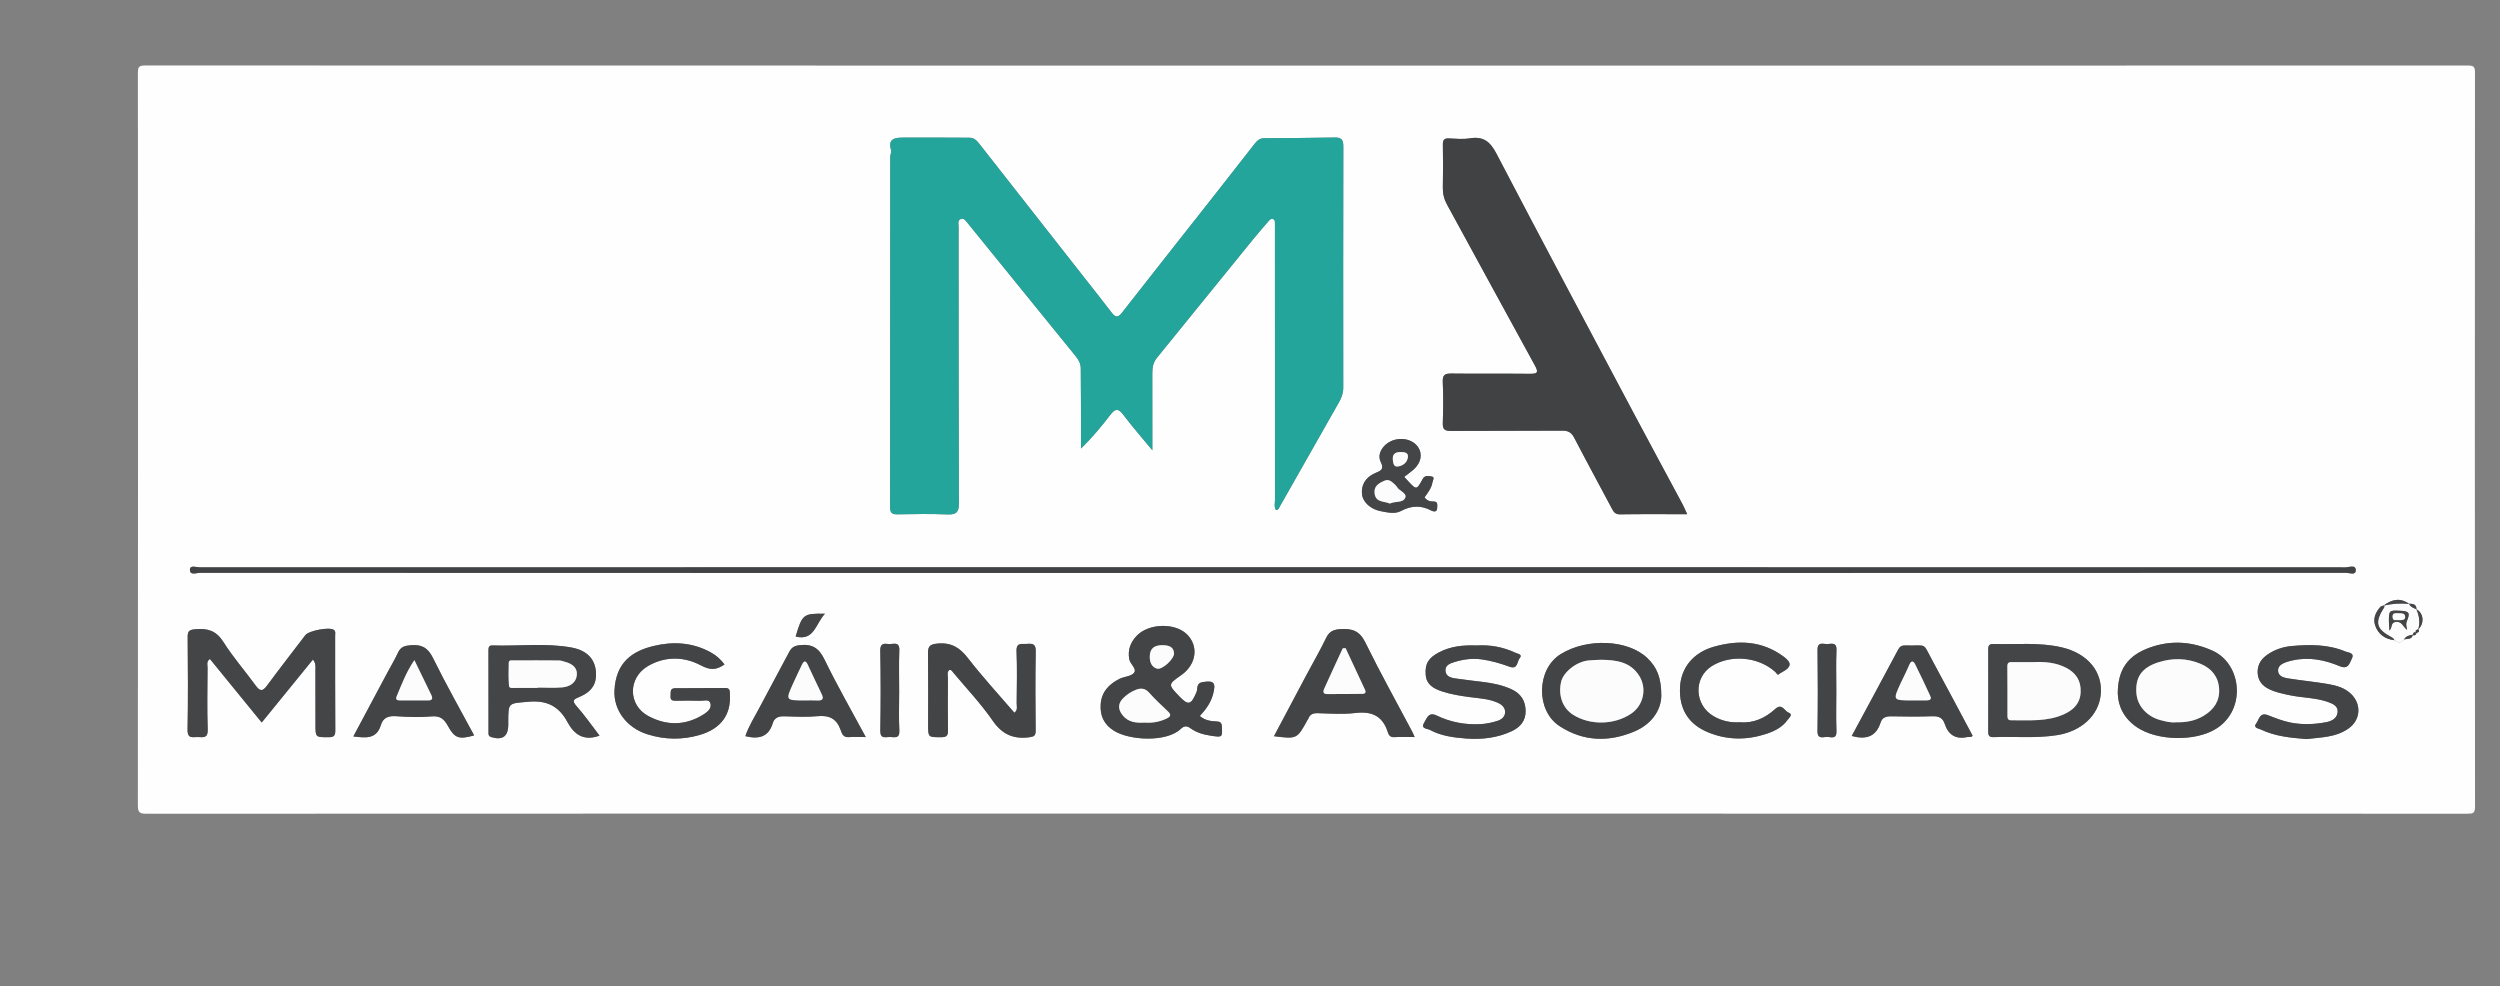 <?xml version="1.0" encoding="utf-8"?>
<!-- Generator: Adobe Illustrator 16.0.0, SVG Export Plug-In . SVG Version: 6.00 Build 0)  -->
<!DOCTYPE svg PUBLIC "-//W3C//DTD SVG 1.1//EN" "http://www.w3.org/Graphics/SVG/1.1/DTD/svg11.dtd">
<svg version="1.1" id="Layer_1" xmlns="http://www.w3.org/2000/svg" xmlns:xlink="http://www.w3.org/1999/xlink" x="0px" y="0px"
	 width="360px" height="142px" viewBox="0 0 360 142" enable-background="new 0 0 360 142" xml:space="preserve">
<rect x="0" y="0" width="360" height="142" fill="#808080" stroke="none"/>
<g>
	<path fill-rule="evenodd" clip-rule="evenodd" fill="#FEFEFE" d="M187.979,117.157c-55.636,0-111.273-0.003-166.909,0.022
		c-0.96,0-1.22-0.186-1.219-1.194c0.032-35.151,0.03-70.301,0.005-105.452c0-0.844,0.094-1.104,1.046-1.104
		c111.492,0.029,222.984,0.028,334.476,0.009c0.797,0,1.019,0.149,1.018,0.994c-0.026,35.238-0.028,70.476,0.007,105.714
		c0.001,0.98-0.306,1.029-1.119,1.029C299.515,117.155,243.747,117.157,187.979,117.157z M347.983,91.148l-0.02,0.02
		c0.243-0.111,0.533-0.2,0.271-0.557l-0.018,0.025c0.932-0.85,0.795-2.36-0.263-2.907l0.019,0.022
		c0.009-0.757-0.509-0.815-1.074-0.813l0.033,0.023c-1.196-0.849-2.389-0.768-3.711,0.254l0.022-0.019
		c-0.156,0.06-0.361,0.077-0.461,0.188c-0.673,0.75-1.093,1.636-0.772,2.631c0.424,1.319,1.428,2.016,2.801,2.177
		c0.494,0.42,0.955,0.426,1.375-0.108c0.471-0.138,1.12,0.056,1.267-0.684l-0.028,0.022
		C347.739,91.594,347.884,91.417,347.983,91.148z M183.73,73.442c0.376,0.007,0.432-0.275,0.556-0.493
		c2.838-5.002,5.677-10.005,8.516-15.006c0.371-0.653,0.629-1.327,0.628-2.104c-0.009-11.598-0.018-23.196,0.01-34.794
		c0.002-0.916-0.289-1.255-1.188-1.241c-3.41,0.056-6.82,0.084-10.229,0.104c-0.595,0.002-0.963,0.303-1.3,0.736
		c-2.013,2.581-4.028,5.158-6.053,7.729c-4.373,5.557-8.762,11.102-13.117,16.672c-0.581,0.743-0.948,0.659-1.471-0.025
		c-1.376-1.804-2.792-3.575-4.193-5.36c-4.932-6.282-9.867-12.56-14.789-18.85c-0.391-0.499-0.781-0.972-1.457-0.976
		c-3.229-0.02-6.459-0.029-9.688-0.016c-1.125,0.005-2.106,0.193-1.649,1.757c0.09,0.306-0.105,0.685-0.105,1.03
		c-0.007,16.806-0.001,33.612-0.023,50.418c-0.001,0.813,0.252,1.053,1.048,1.039c2.406-0.042,4.816-0.078,7.221,0.012
		c1.24,0.046,1.642-0.292,1.636-1.591c-0.053-13.255-0.041-26.509-0.045-39.764c0-0.417-0.183-0.964,0.291-1.168
		c0.488-0.21,0.778,0.28,1.045,0.609c5.174,6.371,10.337,12.75,15.515,19.117c0.43,0.528,0.739,1.069,0.743,1.762
		c0.012,2.311,0.03,4.622,0.039,6.933c0.006,1.539,0.001,3.078,0.001,4.617c1.596-1.568,2.954-3.198,4.243-4.882
		c0.68-0.888,1.131-0.934,1.842,0.014c1.267,1.688,2.666,3.277,4.183,5.117c0-3.92,0.008-7.542-0.007-11.163
		c-0.004-0.816,0.159-1.53,0.694-2.187c4.604-5.655,9.189-11.328,13.788-16.989c0.716-0.882,1.47-1.733,2.207-2.597
		c0.171-0.201,0.354-0.443,0.643-0.374c0.405,0.098,0.306,0.473,0.324,0.762c0.017,0.261,0.003,0.524,0.003,0.788
		c0,12.954-0.002,25.909,0.009,38.863C183.599,72.439,183.449,72.97,183.73,73.442z M242.953,74.045
		c-0.276-0.598-0.451-1.032-0.671-1.442c-2.398-4.48-4.822-8.947-7.206-13.436c-6.557-12.345-13.132-24.681-19.603-37.072
		c-0.891-1.705-1.877-2.491-3.799-2.178c-0.979,0.159-2.01,0.066-3.014,0.016c-0.699-0.035-0.898,0.225-0.888,0.901
		c0.035,2.057,0.042,4.114-0.004,6.171c-0.02,0.904,0.188,1.69,0.622,2.483c4.214,7.697,8.386,15.417,12.616,23.104
		c0.54,0.98,0.481,1.248-0.686,1.235c-3.763-0.044-7.527,0.014-11.29-0.037c-0.938-0.013-1.32,0.163-1.272,1.205
		c0.09,1.966,0.076,3.939,0.005,5.906c-0.034,0.944,0.288,1.158,1.184,1.152c5.34-0.04,10.679,0,16.019-0.041
		c0.863-0.006,1.326,0.266,1.726,1.033c1.759,3.388,3.593,6.737,5.378,10.112c0.275,0.519,0.48,0.919,1.216,0.908
		C236.436,74.017,239.586,74.045,242.953,74.045z M183.246,82.502c51.523,0,103.046,0.001,154.568-0.021
		c0.483,0,1.406,0.408,1.412-0.346c0.007-0.877-0.952-0.434-1.451-0.434c-103.002-0.022-206.004-0.022-309.006-0.003
		c-0.49,0-1.417-0.38-1.42,0.35c-0.003,0.853,0.954,0.433,1.46,0.433C80.289,82.503,131.768,82.502,183.246,82.502z M45.061,94.973
		c0.475,0.569,0.36,1.107,0.362,1.607c0.013,2.583,0.006,5.164,0.006,7.746c0,1.873,0,1.832,1.918,1.83
		c0.76,0,0.94-0.244,0.935-0.967c-0.03-4.551-0.013-9.103-0.02-13.653c0-0.291,0.107-0.629-0.205-0.843
		c-0.644-0.44-3.592,0.119-4.09,0.773c-1.849,2.423-3.722,4.829-5.53,7.281c-0.619,0.84-1.008,0.809-1.604-0.01
		c-1.537-2.112-3.275-4.09-4.662-6.292c-1.02-1.619-2.268-1.996-4.007-1.839c-0.815,0.073-1.148,0.2-1.14,1.096
		c0.039,4.463,0.067,8.928-0.013,13.39c-0.025,1.388,0.824,1.005,1.534,1.042c0.745,0.038,1.406,0.164,1.365-1.058
		c-0.101-2.972-0.041-5.95-0.023-8.926c0.002-0.406-0.201-0.887,0.342-1.262c2.459,3.017,4.92,6.036,7.46,9.151
		C40.167,100.991,42.597,98.004,45.061,94.973z M172.771,103.106c0.908-0.978,1.597-1.952,1.918-3.17
		c0.435-1.641,0.108-1.987-1.541-1.705c-0.926,0.157-0.646,0.952-0.851,1.434c-0.783,1.851-1.168,1.979-2.483,0.603
		c-1.633-1.71-1.633-1.71,0.284-3.051c2.176-1.522,2.55-4.155,0.832-5.861c-1.73-1.718-5.561-1.608-7.264,0.221
		c-0.871,0.935-1.284,1.984-1.06,3.322c0.128,0.758,1.148,1.392,0.696,1.986c-0.397,0.523-1.424,0.529-2.114,0.88
		c-1.508,0.768-2.586,1.879-2.692,3.702c-0.096,1.618,0.486,2.845,1.871,3.733c2.234,1.433,7.585,1.727,9.653-0.229
		c0.43-0.407,0.833-0.523,1.375-0.126c0.889,0.651,1.914,0.94,3.016,1.103c1.603,0.235,1.621,0.247,1.542-1.308
		c-0.03-0.588-0.248-0.733-0.779-0.753C174.345,103.854,173.521,103.744,172.771,103.106z M203.71,106.135
		c-0.162-0.355-0.255-0.591-0.373-0.813c-2.258-4.262-4.608-8.478-6.731-12.806c-0.816-1.665-1.874-2.028-3.554-1.924
		c-1.049,0.064-1.637,0.333-2.098,1.287c-0.868,1.8-1.875,3.534-2.814,5.299c-1.558,2.928-3.108,5.86-4.686,8.834
		c3.316,0.415,3.316,0.415,4.841-2.364c0.021-0.038,0.066-0.064,0.079-0.104c0.233-0.672,0.683-0.872,1.4-0.849
		c1.791,0.058,3.606,0.188,5.374-0.025c2.356-0.286,3.939,0.395,4.686,2.73c0.126,0.393,0.32,0.779,0.908,0.748
		C201.687,106.097,202.637,106.135,203.71,106.135z M136.672,96.496c0.326-0.095,0.428,0.152,0.553,0.302
		c1.93,2.307,4.016,4.507,5.719,6.972c1.363,1.975,2.962,2.686,5.248,2.398c0.716-0.09,0.949-0.226,0.942-0.966
		c-0.035-3.807-0.059-7.614,0.011-11.42c0.02-1.052-0.443-1.13-1.242-1.062c-0.726,0.063-1.576-0.291-1.521,1.07
		c0.1,2.491,0.038,4.987,0.019,7.481c-0.004,0.443,0.197,0.958-0.33,1.367c-2.246-2.616-4.583-5.147-6.684-7.862
		c-1.181-1.527-2.404-2.285-4.38-2.104c-1.086,0.1-1.387,0.382-1.373,1.416c0.045,3.413,0.017,6.826,0.017,10.24
		c0,1.875,0,1.834,1.915,1.827c0.76-0.002,0.955-0.239,0.943-0.972c-0.042-2.493-0.025-4.988-0.006-7.481
		C136.504,97.293,136.328,96.831,136.672,96.496z M286.312,99.471c0,1.926,0.01,3.852-0.007,5.778
		c-0.005,0.543,0.035,0.923,0.749,0.896c3.054-0.11,6.117,0.196,9.163-0.285c3.49-0.551,5.981-2.831,6.285-5.829
		c0.33-3.253-1.838-5.916-5.559-6.799c-3.275-0.776-6.611-0.401-9.923-0.496c-0.745-0.021-0.714,0.451-0.712,0.954
		C286.313,95.617,286.311,97.544,286.312,99.471z M86.331,105.93c-1.091-1.417-2.124-2.908-3.318-4.257
		c-0.712-0.806-0.37-0.994,0.364-1.294c1.363-0.557,2.382-1.421,2.444-3.043c0.083-2.164-1.065-3.646-3.543-4.095
		c-3.765-0.68-7.586-0.17-11.381-0.296c-0.487-0.017-0.558,0.281-0.557,0.68c0.005,3.937,0.002,7.873,0.005,11.81
		c0,0.294-0.037,0.568,0.386,0.7c1.617,0.503,2.458-0.088,2.458-1.781c0-0.132,0-0.264,0-0.395c0-2.851,0.018-2.648,2.898-2.909
		c2.64-0.239,4.388,0.628,5.616,2.906C82.644,105.702,83.996,106.779,86.331,105.93z M104.328,95.675
		c-0.568-0.742-1.184-1.295-1.975-1.73c-2.637-1.454-5.446-1.6-8.25-0.919c-3.048,0.74-5.414,2.343-5.619,6.399
		c-0.139,2.753,1.684,5.333,4.713,6.304c2.492,0.799,5.063,0.838,7.577,0.098c3.076-0.906,4.51-2.938,4.332-5.865
		c-0.028-0.444,0.027-0.894-0.645-0.889c-2.406,0.022-4.813,0.027-7.219,0.032c-0.842,0.001-0.623,0.613-0.677,1.103
		c-0.069,0.638,0.277,0.706,0.785,0.697c1.182-0.022,2.364-0.029,3.545,0.004c0.49,0.015,1.21-0.278,1.4,0.353
		c0.205,0.687-0.308,1.183-0.901,1.564c-2.638,1.697-5.393,1.718-8.059,0.272c-2.916-1.58-2.922-5.479-0.05-7.173
		c2.479-1.463,5.224-1.398,7.646-0.111C102.271,96.525,103.149,96.506,104.328,95.675z M304.958,99.838
		c0.049,1.803,0.854,3.605,2.769,4.894c2.926,1.966,8.34,2.06,11.32,0.251c4.483-2.722,3.78-9.378-0.429-11.275
		c-2.979-1.343-5.958-1.542-8.977-0.481C306.408,94.361,304.977,96.387,304.958,99.838z M239.229,100.227
		c0.009-2.649-0.639-4.163-2.037-5.488c-2.787-2.642-8.648-2.898-12.451-0.546c-3.497,2.164-3.614,8.115-0.166,10.366
		c3.438,2.246,7.116,2.324,10.796,0.763C237.848,104.27,239.18,102.263,239.229,100.227z M212.71,92.948
		c-1.985-0.072-3.823,0.096-5.547,1.018c-1.455,0.777-1.999,1.612-1.86,3.236c0.121,1.408,1.173,1.967,2.311,2.349
		c1.322,0.443,2.702,0.653,4.089,0.838c1.37,0.182,2.776,0.237,4.065,0.85c0.602,0.286,1.017,0.747,0.966,1.394
		c-0.048,0.598-0.512,0.99-1.097,1.174c-0.786,0.247-1.584,0.423-2.414,0.469c-2.221,0.124-4.346-0.272-6.337-1.234
		c-1.21-0.585-1.434,0.435-1.812,1.045c-0.54,0.874,0.476,0.825,0.832,1.02c1.597,0.865,3.393,1.098,5.158,1.235
		c2.269,0.178,4.527-0.069,6.628-1.052c1.225-0.573,2.028-1.501,1.996-2.947c-0.032-1.442-0.694-2.474-2.025-3.083
		c-1.284-0.587-2.638-0.877-4.028-1.046c-1.339-0.161-2.676-0.323-4.01-0.509c-0.664-0.091-1.384-0.267-1.474-1.046
		c-0.102-0.873,0.644-1.125,1.314-1.332c1.263-0.391,2.55-0.558,3.873-0.378c1.387,0.188,2.724,0.579,4.03,1.059
		c1.207,0.444,1.072-0.76,1.458-1.215c0.475-0.561-0.257-0.631-0.612-0.797C216.439,93.162,214.57,92.837,212.71,92.948z
		 M332.104,106.427c2.056-0.259,4.269-0.21,6.139-1.563c1.661-1.201,1.822-3.395,0.388-4.857c-0.941-0.96-2.163-1.287-3.397-1.501
		c-1.925-0.336-3.878-0.51-5.808-0.823c-0.623-0.102-1.383-0.323-1.387-1.138c-0.003-0.69,0.608-1.002,1.207-1.209
		c0.286-0.099,0.582-0.17,0.878-0.237c2.354-0.536,4.624-0.074,6.771,0.823c1.287,0.538,1.428-0.421,1.76-1.058
		c0.463-0.885-0.517-0.877-0.906-1.042c-2.486-1.047-5.117-1.024-7.737-0.793c-1.207,0.106-2.379,0.486-3.418,1.182
		c-0.924,0.621-1.509,1.421-1.493,2.576c0.015,1.173,0.628,1.952,1.648,2.448c0.945,0.459,1.963,0.666,2.984,0.879
		c1.826,0.381,3.724,0.339,5.508,0.977c0.744,0.265,1.473,0.604,1.377,1.489c-0.097,0.883-0.853,1.271-1.666,1.422
		c-1.675,0.311-3.342,0.384-5.048,0.063c-1.175-0.221-2.249-0.666-3.34-1.083c-1.186-0.453-1.26,0.672-1.662,1.185
		c-0.511,0.651,0.361,0.737,0.661,0.882C327.596,106.021,329.8,106.24,332.104,106.427z M124.669,106.135
		c-2.048-3.809-4.125-7.414-5.935-11.148c-0.813-1.678-1.799-2.295-3.599-2.078c-0.768,0.092-1.153,0.333-1.491,0.978
		c-1.409,2.69-2.885,5.346-4.29,8.038c-0.705,1.352-1.545,2.646-2.021,4.082c1.911,0.469,3.335,0.142,3.943-1.869
		c0.233-0.773,0.823-1.016,1.626-0.991c1.616,0.047,3.245,0.133,4.847-0.019c1.671-0.157,2.73,0.371,3.298,1.973
		c0.171,0.482,0.35,1.099,1.136,1.046C122.953,106.093,123.727,106.135,124.669,106.135z M266.653,105.979
		c2.039,0.563,3.498,0.133,4.154-1.948c0.23-0.731,0.822-0.897,1.558-0.884c1.965,0.038,3.934,0.063,5.896-0.009
		c0.913-0.034,1.492,0.224,1.779,1.1c0.52,1.583,1.582,2.254,3.241,1.897c0.235-0.051,0.509,0.105,0.775-0.184
		c-1.909-3.573-3.805-7.173-5.75-10.744c-1.555-2.854-0.663-2.158-3.971-2.26c-0.492-0.015-0.77,0.163-1.013,0.62
		C271.129,97.693,268.902,101.805,266.653,105.979z M50.884,106.045c1.737,0.213,3.331,0.445,3.963-1.647
		c0.322-1.068,1.105-1.346,2.211-1.267c1.696,0.12,3.417,0.184,5.105,0.027c1.237-0.115,1.802,0.405,2.33,1.364
		c0.989,1.795,1.589,1.989,3.78,1.374c-1.993-3.715-4.068-7.366-5.916-11.13c-0.733-1.493-1.622-1.986-3.198-1.855
		c-0.871,0.073-1.463,0.223-1.847,1.07c-0.448,0.985-1.016,1.916-1.526,2.874C54.158,99.903,52.533,102.953,50.884,106.045z
		 M250.571,104.004c-1.391,0.093-2.657-0.198-3.81-0.866c-2.811-1.629-2.926-5.577-0.231-7.241c2.745-1.694,6.72-1.318,9.121,0.871
		c0.152,0.14,0.293,0.485,0.474,0.341c0.539-0.43,1.363-0.643,1.564-1.307c0.126-0.415-0.379-0.899-0.8-1.214
		c-3.122-2.333-6.581-2.47-10.154-1.438c-2.932,0.847-4.675,3.045-4.811,5.801c-0.153,3.13,1.184,5.361,4.149,6.549
		c2.704,1.082,5.485,1.093,8.269,0.177c1.224-0.403,2.322-0.967,3.089-2.036c0.224-0.313,0.805-0.777,0.126-1.021
		c-0.603-0.218-0.941-1.42-1.924-0.526C254.203,103.395,252.524,104.171,250.571,104.004z M202.209,68.671
		c0.454-0.354,0.915-0.676,1.334-1.047c1.098-0.975,1.337-2.241,0.644-3.256c-0.757-1.109-2.46-1.478-3.88-0.842
		c-1.209,0.542-2.025,1.88-1.494,2.958c0.56,1.136,0.028,1.291-0.816,1.657c-1.416,0.614-2.038,1.788-1.859,3.101
		c0.15,1.106,1.272,2.094,2.65,2.359c0.993,0.191,2.067,0.458,2.955-0.018c1.504-0.807,2.891-0.842,4.377-0.057
		c0.251,0.132,0.846,0.301,0.833-0.402c-0.006-0.403,0.169-0.925-0.564-0.91c-0.497,0.01-0.945-0.146-1.257-0.589
		c0.479-0.673,1.002-1.324,1.141-2.174c0.05-0.303,0.404-0.762-0.138-0.838c-0.398-0.057-0.948-0.223-1.265,0.357
		c-0.883,1.612-0.896,1.605-2.098,0.312C202.593,69.089,202.417,68.896,202.209,68.671z M264.43,99.504
		c0-1.968-0.056-3.939,0.021-5.904c0.044-1.15-0.706-0.884-1.294-0.854c-0.589,0.029-1.448-0.417-1.432,0.853
		c0.049,3.892,0.053,7.786-0.006,11.678c-0.017,1.159,0.723,0.873,1.299,0.839c0.575-0.033,1.475,0.451,1.429-0.838
		C264.379,103.354,264.429,101.429,264.43,99.504z M129.481,99.557c0-1.969-0.053-3.939,0.019-5.906
		c0.05-1.354-0.89-0.849-1.514-0.913c-0.662-0.068-1.244-0.138-1.224,0.939c0.07,3.848,0.069,7.7,0.004,11.549
		c-0.021,1.241,0.77,0.885,1.383,0.897c0.636,0.014,1.417,0.3,1.356-0.925C129.412,103.322,129.481,101.438,129.481,99.557z
		 M118.791,88.377c-3.12-0.049-3.265,0.074-4.217,3.285C117.259,92.324,117.431,89.83,118.791,88.377z"/>
	<path fill-rule="evenodd" clip-rule="evenodd" fill="#24A59C" d="M183.73,73.442c-0.281-0.472-0.132-1.003-0.132-1.502
		c-0.011-12.954-0.009-25.909-0.009-38.863c0-0.263,0.014-0.527-0.003-0.788c-0.019-0.29,0.081-0.665-0.324-0.762
		c-0.289-0.07-0.472,0.172-0.643,0.374c-0.737,0.864-1.491,1.715-2.207,2.597c-4.599,5.661-9.184,11.333-13.788,16.989
		c-0.535,0.657-0.698,1.371-0.694,2.187c0.015,3.62,0.007,7.242,0.007,11.163c-1.517-1.84-2.916-3.429-4.183-5.117
		c-0.711-0.948-1.162-0.902-1.842-0.014c-1.289,1.684-2.647,3.313-4.243,4.882c0-1.539,0.005-3.078-0.001-4.617
		c-0.009-2.311-0.027-4.622-0.039-6.933c-0.004-0.693-0.313-1.234-0.743-1.762c-5.178-6.367-10.341-12.746-15.515-19.117
		c-0.267-0.329-0.557-0.819-1.045-0.609c-0.474,0.205-0.291,0.751-0.291,1.168c0.004,13.255-0.007,26.509,0.045,39.764
		c0.005,1.299-0.396,1.638-1.636,1.591c-2.404-0.09-4.814-0.054-7.221-0.012c-0.795,0.014-1.049-0.226-1.048-1.039
		c0.022-16.806,0.016-33.612,0.023-50.418c0-0.345,0.195-0.724,0.105-1.03c-0.458-1.564,0.523-1.751,1.649-1.757
		c3.229-0.013,6.459-0.004,9.688,0.016c0.676,0.004,1.066,0.477,1.457,0.976c4.922,6.29,9.857,12.568,14.789,18.85
		c1.401,1.785,2.817,3.557,4.193,5.36c0.522,0.684,0.89,0.769,1.471,0.025c4.355-5.57,8.744-11.115,13.117-16.672
		c2.024-2.571,4.04-5.149,6.053-7.729c0.337-0.433,0.705-0.733,1.3-0.736c3.409-0.02,6.819-0.049,10.229-0.104
		c0.898-0.014,1.189,0.325,1.188,1.241c-0.027,11.598-0.019,23.196-0.01,34.794c0.001,0.776-0.257,1.45-0.628,2.104
		c-2.839,5.001-5.678,10.004-8.516,15.006C184.162,73.167,184.106,73.449,183.73,73.442z"/>
	<path fill-rule="evenodd" clip-rule="evenodd" fill="#414244" d="M242.953,74.045c-3.367,0-6.518-0.028-9.667,0.021
		c-0.735,0.011-0.94-0.389-1.216-0.908c-1.785-3.375-3.619-6.724-5.378-10.112c-0.399-0.767-0.862-1.039-1.726-1.033
		c-5.34,0.041-10.679,0.001-16.019,0.041c-0.896,0.006-1.218-0.208-1.184-1.152c0.071-1.967,0.085-3.94-0.005-5.906
		c-0.048-1.042,0.335-1.218,1.272-1.205c3.763,0.051,7.527-0.007,11.29,0.037c1.167,0.013,1.226-0.255,0.686-1.235
		c-4.23-7.687-8.402-15.407-12.616-23.104c-0.434-0.793-0.642-1.579-0.622-2.483c0.046-2.057,0.039-4.114,0.004-6.171
		c-0.011-0.677,0.188-0.937,0.888-0.901c1.004,0.05,2.034,0.144,3.014-0.016c1.922-0.313,2.908,0.474,3.799,2.178
		c6.471,12.391,13.046,24.727,19.603,37.072c2.384,4.489,4.808,8.956,7.206,13.436C242.502,73.013,242.677,73.447,242.953,74.045z"
		/>
	<path fill-rule="evenodd" clip-rule="evenodd" fill="#414244" d="M183.246,82.502c-51.479,0-102.958,0.001-154.437-0.021
		c-0.506,0-1.463,0.419-1.46-0.433c0.002-0.729,0.93-0.35,1.42-0.35c103.002-0.02,206.004-0.02,309.006,0.003
		c0.499,0,1.458-0.443,1.451,0.434c-0.006,0.753-0.929,0.346-1.412,0.346C286.292,82.503,234.77,82.502,183.246,82.502z"/>
	<path fill-rule="evenodd" clip-rule="evenodd" fill="#444547" d="M45.061,94.973c-2.464,3.031-4.894,6.018-7.373,9.067
		c-2.54-3.115-5.001-6.135-7.46-9.151c-0.543,0.375-0.34,0.855-0.342,1.262c-0.017,2.976-0.078,5.954,0.023,8.926
		c0.042,1.222-0.62,1.096-1.365,1.058c-0.709-0.037-1.559,0.346-1.534-1.042c0.08-4.462,0.052-8.927,0.013-13.39
		c-0.008-0.896,0.325-1.022,1.14-1.096c1.739-0.157,2.987,0.22,4.007,1.839c1.387,2.202,3.125,4.18,4.662,6.292
		c0.596,0.818,0.985,0.85,1.604,0.01c1.809-2.452,3.682-4.858,5.53-7.281c0.498-0.654,3.447-1.213,4.09-0.773
		c0.312,0.214,0.205,0.553,0.205,0.843c0.006,4.551-0.01,9.103,0.02,13.653c0.005,0.723-0.175,0.967-0.935,0.967
		c-1.918,0.002-1.918,0.043-1.918-1.83c0-2.582,0.007-5.163-0.006-7.746C45.421,96.08,45.536,95.542,45.061,94.973z"/>
	<path fill-rule="evenodd" clip-rule="evenodd" fill="#434445" d="M172.771,103.106c0.75,0.638,1.574,0.747,2.403,0.78
		c0.531,0.02,0.749,0.165,0.779,0.753c0.079,1.555,0.061,1.543-1.542,1.308c-1.102-0.162-2.127-0.451-3.016-1.103
		c-0.542-0.397-0.945-0.281-1.375,0.126c-2.068,1.956-7.419,1.662-9.653,0.229c-1.385-0.889-1.967-2.115-1.871-3.733
		c0.106-1.823,1.185-2.935,2.692-3.702c0.69-0.351,1.717-0.356,2.114-0.88c0.452-0.594-0.568-1.228-0.696-1.986
		c-0.225-1.338,0.188-2.387,1.06-3.322c1.703-1.829,5.533-1.939,7.264-0.221c1.718,1.707,1.344,4.339-0.832,5.861
		c-1.917,1.341-1.917,1.341-0.284,3.051c1.315,1.377,1.7,1.248,2.483-0.603c0.204-0.481-0.075-1.276,0.851-1.434
		c1.649-0.282,1.976,0.064,1.541,1.705C174.367,101.154,173.679,102.129,172.771,103.106z M164.888,104.05
		c1.056,0.081,2.11-0.1,3.118-0.59c0.605-0.295,0.667-0.563,0.159-1.037c-0.927-0.865-1.855-1.736-2.696-2.682
		c-0.566-0.635-1.171-0.692-1.868-0.421c-0.734,0.284-1.394,0.719-1.934,1.291c-0.715,0.758-0.651,1.565-0.032,2.355
		C162.462,104.022,163.621,104.13,164.888,104.05z M167.476,92.905c-1.294-0.017-1.881,0.485-1.91,1.609
		c-0.021,0.817,0.266,1.55,1.042,1.771c0.763,0.217,2.503-1.432,2.453-2.212C168.997,93.089,168.262,92.945,167.476,92.905z"/>
	<path fill-rule="evenodd" clip-rule="evenodd" fill="#434445" d="M203.71,106.135c-1.073,0-2.023-0.038-2.968,0.014
		c-0.588,0.031-0.782-0.355-0.908-0.748c-0.746-2.336-2.329-3.017-4.686-2.73c-1.768,0.213-3.583,0.083-5.374,0.025
		c-0.718-0.023-1.167,0.177-1.4,0.849c-0.013,0.039-0.058,0.065-0.079,0.104c-1.524,2.779-1.524,2.779-4.841,2.364
		c1.577-2.974,3.128-5.906,4.686-8.834c0.939-1.766,1.946-3.499,2.814-5.299c0.461-0.954,1.049-1.223,2.098-1.287
		c1.68-0.104,2.737,0.26,3.554,1.924c2.123,4.328,4.474,8.544,6.731,12.806C203.455,105.544,203.548,105.779,203.71,106.135z
		 M193.765,93.335c-0.137,0.008-0.274,0.017-0.411,0.026c-0.901,1.956-1.813,3.907-2.694,5.873c-0.15,0.336-0.134,0.711,0.411,0.71
		c1.703-0.006,3.406,0,5.109-0.028c0.319-0.005,0.592-0.14,0.378-0.592C195.616,97.333,194.694,95.332,193.765,93.335z"/>
	<path fill-rule="evenodd" clip-rule="evenodd" fill="#434445" d="M136.672,96.496c-0.345,0.335-0.168,0.797-0.171,1.206
		c-0.019,2.493-0.035,4.988,0.006,7.481c0.012,0.732-0.183,0.97-0.943,0.972c-1.915,0.007-1.915,0.048-1.915-1.827
		c0-3.414,0.028-6.827-0.017-10.24c-0.014-1.033,0.287-1.316,1.373-1.416c1.976-0.181,3.199,0.577,4.38,2.104
		c2.101,2.714,4.438,5.246,6.684,7.862c0.527-0.409,0.326-0.924,0.33-1.367c0.02-2.494,0.081-4.99-0.019-7.481
		c-0.055-1.361,0.796-1.006,1.521-1.07c0.799-0.068,1.262,0.01,1.242,1.062c-0.069,3.806-0.046,7.613-0.011,11.42
		c0.007,0.74-0.227,0.876-0.942,0.966c-2.286,0.287-3.885-0.424-5.248-2.398c-1.703-2.465-3.79-4.665-5.719-6.972
		C137.101,96.648,136.999,96.401,136.672,96.496z"/>
	<path fill-rule="evenodd" clip-rule="evenodd" fill="#444547" d="M286.311,99.471c0-1.927,0.003-3.854-0.002-5.78
		c-0.002-0.503-0.033-0.976,0.712-0.954c3.312,0.095,6.647-0.281,9.923,0.496c3.721,0.883,5.889,3.546,5.559,6.799
		c-0.304,2.998-2.795,5.278-6.285,5.829c-3.046,0.481-6.109,0.175-9.163,0.285c-0.714,0.026-0.754-0.354-0.749-0.896
		C286.321,103.322,286.312,101.396,286.311,99.471z M292.654,95.346c-1.174,0-2.003,0.007-2.832-0.003
		c-0.421-0.005-0.768-0.007-0.762,0.591c0.021,2.399,0.013,4.799,0.013,7.199c-0.001,0.355,0.124,0.592,0.522,0.587
		c2.604-0.025,5.248,0.24,7.711-0.912c1.688-0.789,2.434-2.001,2.295-3.701c-0.137-1.672-1.201-2.62-2.663-3.213
		C295.447,95.289,293.88,95.3,292.654,95.346z"/>
	<path fill-rule="evenodd" clip-rule="evenodd" fill="#444547" d="M86.331,105.93c-2.335,0.85-3.687-0.228-4.628-1.974
		c-1.228-2.278-2.976-3.146-5.616-2.906c-2.88,0.261-2.898,0.059-2.898,2.909c0,0.131,0,0.263,0,0.395
		c0,1.693-0.841,2.284-2.458,1.781c-0.423-0.132-0.386-0.406-0.386-0.7c-0.003-3.937,0-7.873-0.005-11.81
		c-0.001-0.399,0.07-0.696,0.557-0.68c3.795,0.125,7.616-0.384,11.381,0.296c2.478,0.449,3.626,1.931,3.543,4.095
		c-0.063,1.622-1.082,2.486-2.444,3.043c-0.733,0.3-1.076,0.488-0.364,1.294C84.207,103.021,85.24,104.513,86.331,105.93z
		 M77.427,99.065c0-0.019,0-0.037,0-0.057c1.18,0,2.366,0.081,3.535-0.024c1.063-0.095,2.008-0.648,2.105-1.802
		c0.088-1.045-0.699-1.607-1.665-1.865c-0.292-0.078-0.585-0.208-0.879-0.21c-2.183-0.019-4.367-0.017-6.551-0.008
		c-0.28,0.001-0.701-0.103-0.713,0.349c-0.027,1.09-0.043,2.185,0.031,3.27c0.031,0.467,0.535,0.339,0.861,0.344
		C75.244,99.074,76.336,99.065,77.427,99.065z"/>
	<path fill-rule="evenodd" clip-rule="evenodd" fill="#434445" d="M104.328,95.675c-1.179,0.831-2.058,0.851-3.398,0.139
		c-2.421-1.287-5.166-1.352-7.646,0.111c-2.872,1.694-2.866,5.593,0.05,7.173c2.666,1.445,5.421,1.425,8.059-0.272
		c0.594-0.382,1.106-0.878,0.901-1.564c-0.189-0.631-0.91-0.338-1.4-0.353c-1.181-0.033-2.363-0.026-3.545-0.004
		c-0.508,0.009-0.854-0.06-0.785-0.697c0.054-0.489-0.166-1.102,0.677-1.103c2.406-0.005,4.813-0.01,7.219-0.032
		c0.671-0.005,0.617,0.444,0.645,0.889c0.178,2.927-1.256,4.959-4.332,5.865c-2.513,0.74-5.085,0.701-7.577-0.098
		c-3.029-0.971-4.853-3.551-4.713-6.304c0.205-4.057,2.57-5.659,5.619-6.399c2.804-0.681,5.614-0.535,8.25,0.919
		C103.145,94.38,103.76,94.933,104.328,95.675z"/>
	<path fill-rule="evenodd" clip-rule="evenodd" fill="#434445" d="M304.958,99.838c0.019-3.451,1.45-5.477,4.684-6.612
		c3.019-1.06,5.998-0.861,8.977,0.481c4.209,1.897,4.912,8.553,0.429,11.275c-2.98,1.809-8.395,1.715-11.32-0.251
		C305.812,103.443,305.007,101.641,304.958,99.838z M313.375,104.004c1.472,0.039,2.765-0.214,3.973-0.945
		c1.465-0.889,2.301-2.125,2.206-3.848c-0.095-1.722-1.052-2.923-2.607-3.593c-2.046-0.88-4.212-0.896-6.26-0.208
		c-2.32,0.781-3.214,2.153-3.045,4.416c0.136,1.804,1.496,3.357,3.503,3.882C311.901,103.906,312.669,104.099,313.375,104.004z"/>
	<path fill-rule="evenodd" clip-rule="evenodd" fill="#434445" d="M239.229,100.227c-0.049,2.036-1.381,4.043-3.858,5.095
		c-3.68,1.562-7.357,1.483-10.796-0.763c-3.448-2.251-3.331-8.202,0.166-10.366c3.803-2.352,9.664-2.096,12.451,0.546
		C238.59,96.063,239.237,97.577,239.229,100.227z M230.576,95.007c-0.548,0.028-1.206,0.032-1.857,0.101
		c-1.71,0.18-3.583,1.66-3.914,3.062c-0.457,1.941,0.203,3.788,1.696,4.74c2.46,1.568,5.986,1.5,8.415-0.163
		c1.758-1.205,2.269-3.63,1.131-5.432C234.789,95.322,232.789,95.038,230.576,95.007z"/>
	<path fill-rule="evenodd" clip-rule="evenodd" fill="#434445" d="M212.71,92.948c1.86-0.111,3.729,0.214,5.505,1.046
		c0.355,0.166,1.087,0.236,0.612,0.797c-0.386,0.455-0.251,1.659-1.458,1.215c-1.307-0.479-2.644-0.871-4.03-1.059
		c-1.323-0.18-2.61-0.013-3.873,0.378c-0.671,0.207-1.416,0.459-1.314,1.332c0.09,0.779,0.81,0.955,1.474,1.046
		c1.334,0.186,2.671,0.348,4.01,0.509c1.391,0.169,2.744,0.459,4.028,1.046c1.331,0.609,1.993,1.641,2.025,3.083
		c0.032,1.446-0.771,2.374-1.996,2.947c-2.101,0.982-4.359,1.229-6.628,1.052c-1.766-0.138-3.562-0.37-5.158-1.235
		c-0.356-0.194-1.372-0.146-0.832-1.02c0.378-0.61,0.602-1.63,1.812-1.045c1.991,0.962,4.116,1.358,6.337,1.234
		c0.83-0.046,1.628-0.222,2.414-0.469c0.585-0.184,1.049-0.576,1.097-1.174c0.051-0.646-0.364-1.107-0.966-1.394
		c-1.289-0.612-2.695-0.668-4.065-0.85c-1.387-0.185-2.767-0.395-4.089-0.838c-1.138-0.382-2.189-0.94-2.311-2.349
		c-0.139-1.624,0.405-2.458,1.86-3.236C208.887,93.044,210.725,92.876,212.71,92.948z"/>
	<path fill-rule="evenodd" clip-rule="evenodd" fill="#434445" d="M332.104,106.427c-2.305-0.187-4.509-0.406-6.542-1.379
		c-0.3-0.145-1.172-0.23-0.661-0.882c0.402-0.513,0.477-1.638,1.662-1.185c1.091,0.417,2.165,0.862,3.34,1.083
		c1.706,0.32,3.373,0.247,5.048-0.063c0.813-0.15,1.569-0.539,1.666-1.422c0.096-0.886-0.633-1.225-1.377-1.489
		c-1.784-0.638-3.682-0.596-5.508-0.977c-1.021-0.213-2.039-0.42-2.984-0.879c-1.021-0.496-1.634-1.275-1.648-2.448
		c-0.016-1.154,0.569-1.955,1.493-2.576c1.039-0.696,2.211-1.076,3.418-1.182c2.62-0.23,5.251-0.253,7.737,0.793
		c0.39,0.164,1.369,0.157,0.906,1.042c-0.332,0.637-0.473,1.596-1.76,1.058c-2.146-0.897-4.416-1.359-6.771-0.823
		c-0.296,0.067-0.592,0.139-0.878,0.237c-0.599,0.207-1.21,0.519-1.207,1.209c0.004,0.814,0.764,1.036,1.387,1.138
		c1.93,0.313,3.883,0.487,5.808,0.823c1.234,0.214,2.456,0.541,3.397,1.501c1.435,1.463,1.273,3.656-0.388,4.857
		C336.373,106.217,334.16,106.168,332.104,106.427z"/>
	<path fill-rule="evenodd" clip-rule="evenodd" fill="#434445" d="M124.669,106.135c-0.942,0-1.717-0.042-2.485,0.011
		c-0.786,0.053-0.965-0.563-1.136-1.046c-0.568-1.602-1.626-2.13-3.298-1.973c-1.602,0.151-3.231,0.065-4.847,0.019
		c-0.803-0.024-1.393,0.218-1.626,0.991c-0.608,2.011-2.032,2.338-3.943,1.869c0.475-1.436,1.316-2.73,2.021-4.082
		c1.404-2.692,2.88-5.348,4.29-8.038c0.338-0.644,0.724-0.886,1.491-0.978c1.8-0.217,2.786,0.4,3.599,2.078
		C120.545,98.721,122.621,102.326,124.669,106.135z M115.887,100.859c0.608,0,1.219-0.027,1.825,0.007
		c0.774,0.042,0.922-0.263,0.605-0.925c-0.673-1.399-1.341-2.801-1.992-4.211c-0.282-0.611-0.544-0.633-0.835-0.026
		c-0.429,0.894-0.86,1.786-1.267,2.689C113.11,100.857,113.116,100.859,115.887,100.859z"/>
	<path fill-rule="evenodd" clip-rule="evenodd" fill="#434445" d="M266.653,105.979c2.249-4.174,4.476-8.285,6.671-12.412
		c0.243-0.457,0.521-0.635,1.013-0.62c3.308,0.102,2.416-0.593,3.971,2.26c1.945,3.571,3.841,7.171,5.75,10.744
		c-0.267,0.289-0.54,0.133-0.775,0.184c-1.659,0.356-2.722-0.314-3.241-1.897c-0.287-0.876-0.866-1.134-1.779-1.1
		c-1.963,0.071-3.932,0.047-5.896,0.009c-0.735-0.014-1.327,0.152-1.558,0.884C270.151,106.111,268.692,106.541,266.653,105.979z
		 M275.336,100.856c0.699,0,1.397,0.008,2.096-0.002c0.386-0.006,0.77-0.097,0.538-0.604c-0.705-1.536-1.422-3.068-2.182-4.577
		c-0.282-0.563-0.594-0.556-0.862,0.09c-0.364,0.876-0.811,1.717-1.21,2.579C272.551,100.859,272.553,100.859,275.336,100.856z"/>
	<path fill-rule="evenodd" clip-rule="evenodd" fill="#434445" d="M50.884,106.045c1.649-3.092,3.274-6.142,4.902-9.189
		c0.51-0.958,1.078-1.889,1.526-2.874c0.384-0.847,0.976-0.997,1.847-1.07c1.576-0.131,2.465,0.362,3.198,1.855
		c1.848,3.764,3.923,7.415,5.916,11.13c-2.191,0.615-2.792,0.421-3.78-1.374c-0.528-0.959-1.093-1.479-2.33-1.364
		c-1.688,0.156-3.409,0.093-5.105-0.027c-1.106-0.079-1.889,0.198-2.211,1.267C54.215,106.49,52.621,106.258,50.884,106.045z
		 M59.673,95.06c-1.2,1.75-1.827,3.495-2.546,5.19c-0.204,0.479,0.035,0.615,0.484,0.611c1.35-0.01,2.7-0.01,4.05,0
		c0.588,0.005,0.678-0.297,0.464-0.746C61.365,98.522,60.587,96.939,59.673,95.06z"/>
	<path fill-rule="evenodd" clip-rule="evenodd" fill="#434445" d="M250.571,104.004c1.953,0.167,3.632-0.609,5.063-1.911
		c0.982-0.894,1.321,0.309,1.924,0.526c0.679,0.244,0.098,0.708-0.126,1.021c-0.767,1.069-1.865,1.633-3.089,2.036
		c-2.783,0.916-5.564,0.905-8.269-0.177c-2.966-1.188-4.303-3.419-4.149-6.549c0.136-2.756,1.879-4.954,4.811-5.801
		c3.573-1.033,7.032-0.895,10.154,1.438c0.421,0.314,0.926,0.799,0.8,1.214c-0.201,0.664-1.025,0.877-1.564,1.307
		c-0.181,0.145-0.321-0.201-0.474-0.341c-2.401-2.189-6.376-2.565-9.121-0.871c-2.694,1.664-2.579,5.612,0.231,7.241
		C247.914,103.806,249.181,104.097,250.571,104.004z"/>
	<path fill-rule="evenodd" clip-rule="evenodd" fill="#444547" d="M202.209,68.671c0.208,0.226,0.384,0.418,0.563,0.61
		c1.201,1.294,1.215,1.301,2.098-0.312c0.316-0.58,0.866-0.414,1.265-0.357c0.542,0.076,0.188,0.535,0.138,0.838
		c-0.139,0.85-0.661,1.501-1.141,2.174c0.312,0.443,0.76,0.6,1.257,0.589c0.733-0.016,0.559,0.507,0.564,0.91
		c0.013,0.704-0.582,0.534-0.833,0.402c-1.486-0.785-2.873-0.75-4.377,0.057c-0.888,0.476-1.962,0.208-2.955,0.018
		c-1.378-0.266-2.5-1.253-2.65-2.359c-0.179-1.313,0.443-2.487,1.859-3.101c0.845-0.366,1.376-0.521,0.816-1.657
		c-0.531-1.078,0.285-2.417,1.494-2.958c1.42-0.636,3.123-0.267,3.88,0.842c0.693,1.015,0.454,2.281-0.644,3.256
		C203.124,67.995,202.663,68.317,202.209,68.671z M200.142,72.516c0.742-0.385,1.891-0.053,2.216-0.855
		c0.259-0.642-0.832-0.943-1.184-1.518c-0.176-0.287-0.462-0.517-0.729-0.734c-0.313-0.256-0.645-0.37-1.076-0.186
		c-0.847,0.363-1.58,0.796-1.422,1.875C198.138,72.396,199.33,72.144,200.142,72.516z M201.729,65.09
		c-0.641-0.002-1.204,0.167-1.169,0.996c0.02,0.475,0.106,1.145,0.656,1.095c0.727-0.066,1.419-0.516,1.522-1.351
		C202.82,65.177,202.272,65.1,201.729,65.09z"/>
	<path fill-rule="evenodd" clip-rule="evenodd" fill="#434445" d="M264.429,99.504c0,1.925-0.05,3.851,0.018,5.773
		c0.046,1.289-0.854,0.805-1.429,0.838c-0.576,0.034-1.315,0.32-1.299-0.839c0.059-3.893,0.055-7.786,0.006-11.678
		c-0.017-1.27,0.843-0.824,1.432-0.853c0.588-0.03,1.338-0.296,1.294,0.854C264.374,95.564,264.43,97.536,264.429,99.504z"/>
	<path fill-rule="evenodd" clip-rule="evenodd" fill="#434445" d="M129.481,99.557c0,1.881-0.069,3.766,0.025,5.643
		c0.061,1.225-0.72,0.938-1.356,0.925c-0.614-0.013-1.405,0.344-1.383-0.897c0.065-3.85,0.066-7.701-0.004-11.549
		c-0.02-1.077,0.562-1.007,1.224-0.939c0.624,0.064,1.563-0.441,1.514,0.913C129.428,95.617,129.481,97.588,129.481,99.557z"/>
	<path fill-rule="evenodd" clip-rule="evenodd" fill="#FCFCFC" d="M346.187,92.084c-0.42,0.535-0.881,0.528-1.375,0.108
		c-0.103-0.123-0.18-0.293-0.312-0.362c-2.373-1.257-2.605-2.163-1.137-4.443c0.018-0.027-0.077-0.126-0.119-0.191l-0.022,0.019
		c1.223-0.293,2.459-0.379,3.711-0.254l-0.033-0.023c0.198,0.483,0.674,0.597,1.074,0.813l-0.019-0.022
		c0.418,0.939,0.58,1.901,0.263,2.907l0.018-0.025c-0.291,0.088-0.534,0.199-0.271,0.557l0.02-0.02
		c-0.361-0.267-0.463-0.003-0.559,0.274l0.028-0.022C346.945,91.47,346.465,91.589,346.187,92.084z M346.633,90.708
		c-0.183-0.778-0.18-0.95-0.022-1.327c0.464-1.11,0.307-1.363-0.886-1.426c-1.73-0.09-1.734-0.09-1.719,1.692
		c0.004,0.346,0.046,0.692,0.078,1.146c0.458-0.427,0.12-1.148,0.92-1.24C345.892,89.451,346.009,90.239,346.633,90.708z"/>
	<path fill-rule="evenodd" clip-rule="evenodd" fill="#444547" d="M118.791,88.377c-1.36,1.452-1.532,3.947-4.217,3.285
		C115.526,88.451,115.671,88.329,118.791,88.377z"/>
	<path fill-rule="evenodd" clip-rule="evenodd" fill="#444547" d="M343.244,87.196c0.042,0.065,0.137,0.164,0.119,0.191
		c-1.469,2.28-1.236,3.186,1.137,4.443c0.132,0.069,0.209,0.239,0.312,0.362c-1.373-0.161-2.377-0.857-2.801-2.177
		c-0.32-0.996,0.1-1.881,0.772-2.631C342.883,87.273,343.088,87.256,343.244,87.196z"/>
	<path fill-rule="evenodd" clip-rule="evenodd" fill="#444547" d="M346.933,86.961c-1.252-0.125-2.488-0.039-3.711,0.254
		C344.544,86.194,345.736,86.112,346.933,86.961z"/>
	<path fill-rule="evenodd" clip-rule="evenodd" fill="#444547" d="M348.218,90.636c0.317-1.006,0.155-1.968-0.263-2.907
		C349.013,88.276,349.149,89.786,348.218,90.636z"/>
	<path fill-rule="evenodd" clip-rule="evenodd" fill="#444547" d="M346.187,92.084c0.278-0.495,0.759-0.614,1.267-0.684
		C347.307,92.14,346.657,91.946,346.187,92.084z"/>
	<path fill-rule="evenodd" clip-rule="evenodd" fill="#444547" d="M347.974,87.751c-0.4-0.216-0.876-0.33-1.074-0.813
		C347.465,86.936,347.982,86.994,347.974,87.751z"/>
	<path fill-rule="evenodd" clip-rule="evenodd" fill="#444547" d="M347.964,91.168c-0.263-0.357-0.02-0.469,0.271-0.557
		C348.497,90.968,348.207,91.057,347.964,91.168z"/>
	<path fill-rule="evenodd" clip-rule="evenodd" fill="#444547" d="M347.425,91.422c0.096-0.277,0.197-0.541,0.559-0.274
		C347.884,91.417,347.739,91.594,347.425,91.422z"/>
	<path fill-rule="evenodd" clip-rule="evenodd" fill="#FCFCFC" d="M164.888,104.05c-1.267,0.08-2.426-0.027-3.253-1.083
		c-0.619-0.79-0.683-1.598,0.032-2.355c0.54-0.572,1.199-1.007,1.934-1.291c0.697-0.271,1.302-0.214,1.868,0.421
		c0.841,0.945,1.77,1.816,2.696,2.682c0.508,0.475,0.446,0.742-0.159,1.037C166.998,103.95,165.943,104.131,164.888,104.05z"/>
	<path fill-rule="evenodd" clip-rule="evenodd" fill="#FCFCFC" d="M167.477,92.903c0.785,0.042,1.521,0.186,1.584,1.169
		c0.05,0.78-1.69,2.429-2.453,2.212c-0.776-0.221-1.063-0.953-1.042-1.771C165.595,93.39,166.182,92.888,167.477,92.903z"/>
	<path fill-rule="evenodd" clip-rule="evenodd" fill="#FCFCFC" d="M193.765,93.335c0.93,1.997,1.852,3.998,2.793,5.989
		c0.214,0.452-0.059,0.587-0.378,0.592c-1.703,0.028-3.406,0.022-5.109,0.028c-0.545,0.001-0.562-0.374-0.411-0.71
		c0.881-1.966,1.793-3.917,2.694-5.873C193.49,93.353,193.628,93.343,193.765,93.335z"/>
	<path fill-rule="evenodd" clip-rule="evenodd" fill="#FCFCFC" d="M292.654,95.346c1.226-0.046,2.793-0.057,4.284,0.548
		c1.462,0.593,2.526,1.541,2.663,3.213c0.139,1.7-0.606,2.912-2.295,3.701c-2.463,1.152-5.107,0.887-7.711,0.912
		c-0.398,0.005-0.523-0.231-0.522-0.587c0-2.4,0.009-4.8-0.013-7.199c-0.006-0.598,0.341-0.596,0.762-0.591
		C290.651,95.353,291.48,95.346,292.654,95.346z"/>
	<path fill-rule="evenodd" clip-rule="evenodd" fill="#FCFCFC" d="M77.427,99.065c-1.091,0-2.184,0.009-3.275-0.004
		c-0.326-0.005-0.83,0.123-0.861-0.344c-0.074-1.085-0.059-2.18-0.031-3.27c0.012-0.452,0.433-0.348,0.713-0.349
		c2.184-0.009,4.368-0.011,6.551,0.008c0.294,0.002,0.587,0.132,0.879,0.21c0.966,0.258,1.753,0.82,1.665,1.865
		c-0.097,1.153-1.042,1.707-2.105,1.802c-1.169,0.105-2.355,0.024-3.535,0.024C77.427,99.028,77.427,99.047,77.427,99.065z"/>
	<path fill-rule="evenodd" clip-rule="evenodd" fill="#FCFCFC" d="M313.375,104.004c-0.706,0.095-1.474-0.098-2.23-0.296
		c-2.007-0.524-3.367-2.078-3.503-3.882c-0.169-2.263,0.725-3.635,3.045-4.416c2.048-0.688,4.214-0.672,6.26,0.208
		c1.556,0.67,2.513,1.871,2.607,3.593c0.095,1.723-0.741,2.959-2.206,3.848C316.14,103.79,314.847,104.043,313.375,104.004z"/>
	<path fill-rule="evenodd" clip-rule="evenodd" fill="#FCFCFC" d="M230.576,95.007c2.213,0.031,4.213,0.315,5.471,2.308
		c1.138,1.802,0.627,4.227-1.131,5.432c-2.429,1.663-5.955,1.731-8.415,0.163c-1.493-0.952-2.153-2.799-1.696-4.74
		c0.331-1.401,2.204-2.882,3.914-3.062C229.37,95.039,230.028,95.035,230.576,95.007z"/>
	<path fill-rule="evenodd" clip-rule="evenodd" fill="#FCFCFC" d="M115.887,100.859c-2.771,0-2.777-0.002-1.665-2.466
		c0.407-0.903,0.838-1.796,1.267-2.689c0.291-0.606,0.553-0.585,0.835,0.026c0.651,1.41,1.319,2.812,1.992,4.211
		c0.317,0.662,0.169,0.967-0.605,0.925C117.105,100.832,116.495,100.859,115.887,100.859z"/>
	<path fill-rule="evenodd" clip-rule="evenodd" fill="#FCFCFC" d="M275.336,100.858c-2.783,0.001-2.785,0.001-1.62-2.516
		c0.399-0.862,0.846-1.703,1.21-2.579c0.269-0.646,0.58-0.652,0.862-0.09c0.76,1.509,1.477,3.041,2.182,4.577
		c0.231,0.507-0.152,0.598-0.538,0.604C276.733,100.864,276.035,100.856,275.336,100.858z"/>
	<path fill-rule="evenodd" clip-rule="evenodd" fill="#FCFCFC" d="M59.673,95.06c0.914,1.88,1.692,3.463,2.452,5.056
		c0.214,0.449,0.124,0.751-0.464,0.746c-1.35-0.01-2.7-0.01-4.05,0c-0.449,0.004-0.688-0.132-0.484-0.611
		C57.847,98.555,58.474,96.81,59.673,95.06z"/>
	<path fill-rule="evenodd" clip-rule="evenodd" fill="#FCFCFC" d="M200.142,72.516c-0.812-0.372-2.004-0.12-2.194-1.418
		c-0.158-1.08,0.575-1.512,1.422-1.875c0.432-0.185,0.764-0.07,1.076,0.186c0.267,0.218,0.553,0.448,0.729,0.734
		c0.352,0.575,1.442,0.876,1.184,1.518C202.032,72.462,200.884,72.13,200.142,72.516z"/>
	<path fill-rule="evenodd" clip-rule="evenodd" fill="#FCFCFC" d="M201.729,65.09c0.544,0.01,1.092,0.087,1.01,0.74
		c-0.104,0.834-0.796,1.285-1.522,1.351c-0.55,0.05-0.637-0.62-0.656-1.095C200.524,65.257,201.088,65.088,201.729,65.09z"/>
	<path fill-rule="evenodd" clip-rule="evenodd" fill="#444547" d="M346.633,90.708c-0.624-0.468-0.741-1.256-1.629-1.155
		c-0.8,0.091-0.462,0.813-0.92,1.24c-0.032-0.453-0.074-0.8-0.078-1.146c-0.016-1.782-0.012-1.782,1.719-1.692
		c1.192,0.063,1.35,0.316,0.886,1.426C346.453,89.758,346.45,89.929,346.633,90.708z M345.39,89.304
		c0.42,0.001,0.953,0.025,0.953-0.443c0-0.664-0.637-0.518-1.076-0.559c-0.422-0.039-0.789,0.01-0.732,0.584
		C344.597,89.529,345.104,89.216,345.39,89.304z"/>
	<path fill-rule="evenodd" clip-rule="evenodd" fill="#FCFCFC" d="M345.39,89.304c-0.286-0.088-0.793,0.225-0.855-0.417
		c-0.057-0.574,0.311-0.623,0.732-0.584c0.439,0.041,1.076-0.105,1.076,0.559C346.343,89.33,345.81,89.305,345.39,89.304z"/>
</g>
</svg>
